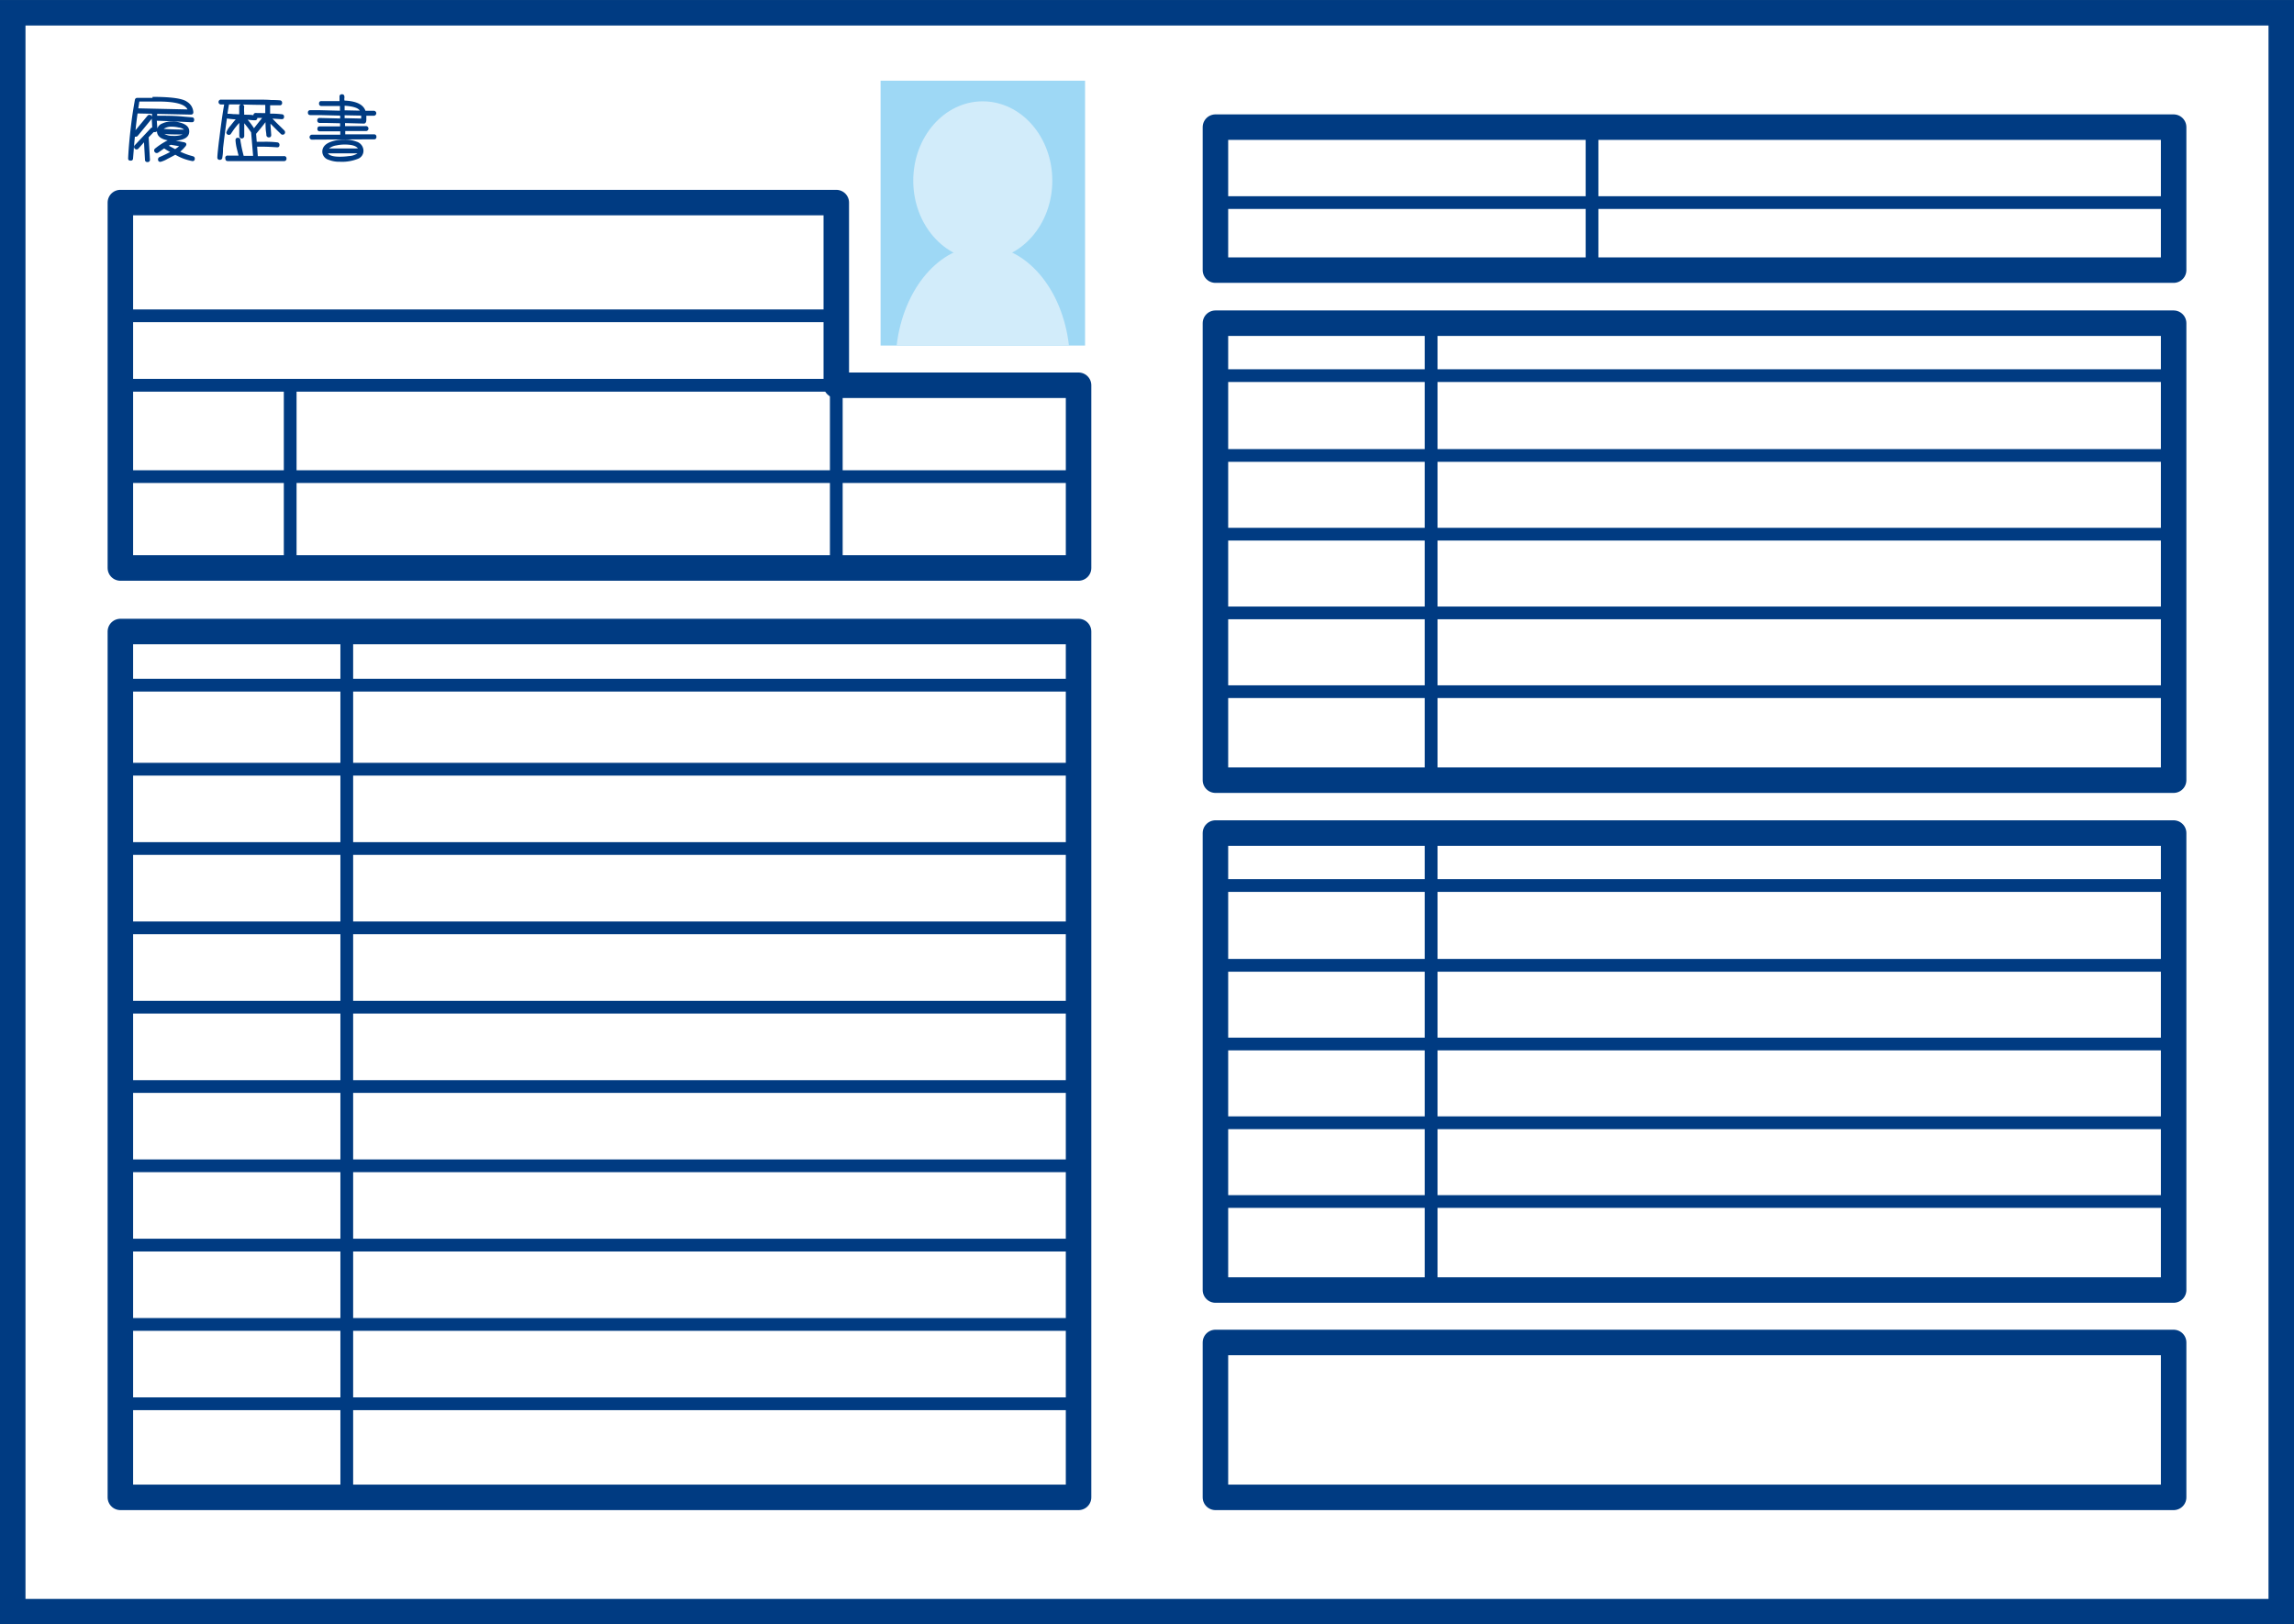 <svg id="レイヤー_1" data-name="レイヤー 1" xmlns="http://www.w3.org/2000/svg" width="127mm" height="89.94mm" viewBox="0 0 360 254.94">
  <rect x="0" y="0" width="360" height="254.94" fill="#808080" stroke="none"/>
  <defs>
    <style>
      .cls-1 {
        fill: #fff;
      }

      .cls-2 {
        fill: #003b82;
      }

      .cls-3 {
        fill: #9ed8f5;
      }

      .cls-4, .cls-5 {
        fill: none;
        stroke: #003b82;
        stroke-linecap: round;
        stroke-linejoin: round;
      }

      .cls-4 {
        stroke-width: 4px;
      }

      .cls-5 {
        stroke-width: 2px;
      }

      .cls-6 {
        fill: #d2ecfa;
      }
    </style>
  </defs>
  <title>about-img3</title>
  <g>
    <g>
      <rect class="cls-1" x="2" y="2" width="356" height="250.94"/>
      <path class="cls-2" d="M474,298V544.94H122V298H474m4-4H118V548.94H478V294Z" transform="translate(-118 -294)"/>
    </g>
    <rect class="cls-3" x="138.19" y="12.66" width="32.09" height="41.57"/>
    <g>
      <rect class="cls-4" x="18.89" y="99.11" width="150.37" height="135.89"/>
      <polygon class="cls-4" points="131.24 60.46 131.24 31.79 18.89 31.79 18.89 60.46 18.89 66.07 18.89 89.14 169.26 89.14 169.26 60.46 131.24 60.46"/>
      <rect class="cls-4" x="190.74" y="210.69" width="150.37" height="24.31"/>
      <rect class="cls-4" x="190.74" y="19.95" width="150.37" height="22.44"/>
      <rect class="cls-4" x="190.74" y="50.72" width="150.37" height="71.72"/>
      <line class="cls-5" x1="20.3" y1="49.56" x2="132.02" y2="49.56"/>
      <polyline class="cls-5" points="20.76 60.46 131.24 60.46 131.24 88.36"/>
      <line class="cls-5" x1="19.83" y1="74.8" x2="169.43" y2="74.8"/>
      <line class="cls-5" x1="45.54" y1="61.25" x2="45.54" y2="88.36"/>
      <line class="cls-5" x1="54.42" y1="100.05" x2="54.42" y2="234.69"/>
      <line class="cls-5" x1="19.83" y1="107.53" x2="168.49" y2="107.53"/>
      <line class="cls-5" x1="19.83" y1="120.72" x2="168.49" y2="120.72"/>
      <line class="cls-5" x1="19.83" y1="133.17" x2="168.49" y2="133.17"/>
      <line class="cls-5" x1="19.83" y1="145.62" x2="168.49" y2="145.62"/>
      <line class="cls-5" x1="19.83" y1="158.07" x2="168.49" y2="158.07"/>
      <line class="cls-5" x1="19.83" y1="170.52" x2="168.49" y2="170.52"/>
      <line class="cls-5" x1="19.83" y1="182.96" x2="168.49" y2="182.96"/>
      <line class="cls-5" x1="19.83" y1="195.41" x2="168.49" y2="195.41"/>
      <line class="cls-5" x1="19.83" y1="207.86" x2="168.49" y2="207.86"/>
      <line class="cls-5" x1="19.83" y1="220.31" x2="168.49" y2="220.31"/>
      <g>
        <line class="cls-5" x1="224.59" y1="51.84" x2="224.59" y2="121.46"/>
        <line class="cls-5" x1="191.4" y1="58.95" x2="341" y2="58.95"/>
        <line class="cls-5" x1="191.4" y1="71.48" x2="341" y2="71.48"/>
        <line class="cls-5" x1="191.4" y1="83.83" x2="341" y2="83.83"/>
        <line class="cls-5" x1="191.4" y1="96.19" x2="341" y2="96.19"/>
        <line class="cls-5" x1="191.4" y1="108.55" x2="341" y2="108.55"/>
      </g>
      <rect class="cls-4" x="190.74" y="130.74" width="150.37" height="71.72"/>
      <g>
        <line class="cls-5" x1="224.59" y1="131.86" x2="224.59" y2="201.48"/>
        <line class="cls-5" x1="191.4" y1="138.97" x2="341" y2="138.97"/>
        <line class="cls-5" x1="191.4" y1="151.5" x2="341" y2="151.5"/>
        <line class="cls-5" x1="191.4" y1="163.85" x2="341" y2="163.85"/>
        <line class="cls-5" x1="191.4" y1="176.21" x2="341" y2="176.21"/>
        <line class="cls-5" x1="191.4" y1="188.57" x2="341" y2="188.57"/>
      </g>
      <line class="cls-5" x1="249.84" y1="20.11" x2="249.84" y2="41.61"/>
      <line class="cls-5" x1="191.4" y1="31.79" x2="340.53" y2="31.79"/>
    </g>
    <g>
      <path class="cls-2" d="M141.94,309.2q4.38,0,5.4.76a2.05,2.05,0,0,1,1,1.64c0,.25-.13.38-.4.38l-5.28-.11v.29c1.5,0,2.85,0,4.07.13l1.39.12a.34.34,0,0,1,.35.37c0,.28-.13.41-.38.4H148c-3.05-.15-4.85-.23-5.39-.23l.09,1.34v.05c0,.25-.12.38-.4.38a.48.48,0,0,1-.18,0l-.79.82.2,3.5a.35.35,0,0,1-.4.39.35.35,0,0,1-.38-.38l-.15-2.72-.89,1a.37.37,0,0,1-.27.12.38.38,0,0,1-.29-.12.37.37,0,0,1-.11-.28.35.35,0,0,1,.1-.25l2.49-2.65a.3.3,0,0,1,.25-.13c0-.51-.06-1-.06-1.47a.26.26,0,0,1-.09.19l-2.11,2.57a.39.39,0,0,1-.3.14.4.4,0,0,1-.15,0c-.07.67-.14,1.44-.2,2.31l-.09,1.09a.34.34,0,0,1-.37.36c-.28,0-.41-.12-.4-.37v0c.07-1.63.26-3.72.59-6.25.09-.66.24-1.63.47-2.92a.35.35,0,0,1,.38-.31h2.38Zm-.08,2.65-2.27-.05c-.12.82-.23,1.7-.32,2.63l1.88-2.27a.37.37,0,0,1,.28-.14.36.36,0,0,1,.4.35C141.84,312.21,141.85,312,141.86,311.85ZM139.7,311l7.72.17c-.38-.83-1.92-1.24-4.63-1.24h-2.92C139.81,310.31,139.76,310.67,139.7,311Zm6.56,6.79a12.48,12.48,0,0,0,1.39.55l.62.18a.36.36,0,0,1,.3.36c0,.27-.12.4-.37.4a8.17,8.17,0,0,1-2.69-1c-.26.15-.66.37-1.19.63a4.26,4.26,0,0,1-1.14.49c-.25,0-.38-.13-.38-.4a.39.39,0,0,1,.23-.35l.52-.23c.42-.19.8-.38,1.15-.57a8.53,8.53,0,0,1-.94-.56l-.91.64a.45.45,0,0,1-.24.09.4.4,0,0,1-.29-.12.39.39,0,0,1,0-.58,11.25,11.25,0,0,1,2-1.3c-1.13-.21-1.69-.7-1.69-1.47a1.25,1.25,0,0,1,.83-1.17,3.33,3.33,0,0,1,1.51-.31,4.45,4.45,0,0,1,1.73.31q1,.4,1,1.23c0,.87-.71,1.35-2.12,1.46l1.3.25q.36.08.36.33a.52.52,0,0,1-.15.33A6.41,6.41,0,0,1,146.26,317.82Zm-2.61-3.57q1.07.09,3.24.12A1.69,1.69,0,0,0,146,314a4.22,4.22,0,0,0-1-.12A2.11,2.11,0,0,0,143.65,314.25Zm2.95.88c-1.2,0-2.13,0-2.8-.09a2.43,2.43,0,0,0,1.3.31A4,4,0,0,0,146.6,315.13Zm-2.11,1.77,1,.53c.22-.15.43-.3.62-.45-.29-.06-.73-.14-1.32-.23Z" transform="translate(-118 -294)"/>
      <path class="cls-2" d="M153.77,318.42l.83,0h.84l-.3-1.19a7.72,7.72,0,0,1-.18-1.21V316c0-.25.11-.38.39-.38a.36.36,0,0,1,.38.34c0,.16.05.41.11.73.08.49.22,1.08.4,1.77h1.48l-.31-3.69a16.94,16.94,0,0,0-1.08-1.43v2a.39.39,0,1,1-.78,0v-2.05a10.25,10.25,0,0,0-1,1.24l-.31.46a.39.39,0,0,1-.31.18.44.44,0,0,1-.29-.11.38.38,0,0,1-.12-.28,3.21,3.21,0,0,1,.65-1.05c.35-.45.62-.78.82-1a11.49,11.49,0,0,1-1.38-.14c-.25,1.74-.45,3.3-.61,4.7,0,.32,0,.79-.11,1.42a.36.36,0,0,1-.39.37.34.34,0,0,1-.39-.38q0-.27.09-1.14c.06-.55.13-1.22.24-2,.28-2.29.53-4,.74-5.17h-.55a.38.38,0,0,1,.09-.76h.83l.84,0,3.56,0c1,0,1.9,0,2.6.06.3,0,.76,0,1.36.05a.36.36,0,0,1,.36.39.34.34,0,0,1-.39.39l-.75,0-.74,0s0,.46,0,1.31c.44,0,1,0,1.84.1a.35.35,0,0,1,.35.37c0,.28-.13.41-.38.4h-.05l-1.39-.09c.27.3.68.71,1.23,1.24l.64.63a.45.45,0,0,1,.11.28.4.4,0,0,1-.11.27.44.44,0,0,1-.29.11.4.4,0,0,1-.27-.13l-.48-.46-1.14-1.14c0,.38.06.95.11,1.72v.05c0,.25-.11.38-.38.38a.38.38,0,0,1-.38-.34s0-.22-.06-.58-.06-.95-.08-1.47q-.46.63-1.47,1.83l.1,1.25h1a15.73,15.73,0,0,1,2.22.09.37.37,0,0,1,.35.39c0,.27-.12.4-.37.38h-.07q-1.35-.09-2.07-.09l-1,0,.11,1.48h3.44l.66,0a.35.35,0,0,1,.4.39.36.36,0,0,1-.38.39l-1.11,0-2.33,0H157.6l-2.51,0-1.33,0q-.39,0-.39-.39A.35.35,0,0,1,153.77,318.42Zm1.77-6.48c0-.68,0-1.08,0-1.18a.37.37,0,0,1,.27-.38l-1.87,0q-.1.5-.24,1.47h.06a8.59,8.59,0,0,1,.88.06C155.09,311.91,155.38,311.94,155.54,311.94Zm4.09-.19c0-.33,0-.62,0-.88v-.25a.7.7,0,0,1,0-.16q-1.32,0-3.57-.06a.36.36,0,0,1,.26.37,5.07,5.07,0,0,0,0,.88V312c.6,0,1.08,0,1.45.08a.34.34,0,0,1,.39-.35h0Zm-.5.76h-.75a.34.34,0,0,1-.39.36h-.05q-.34,0-1.08-.09c.32.37.67.82,1,1.34C158.16,313.74,158.57,313.21,159.13,312.51Z" transform="translate(-118 -294)"/>
      <path class="cls-2" d="M172.06,309.78c1.86.08,2.95.62,3.29,1.6l1.31,0a.39.39,0,0,1,0,.78l-1.17,0c0,.16,0,.36,0,.6,0,.42-.13.63-.4.63l-2.94-.08,0,.48,3.22,0a.39.39,0,1,1,0,.77l-3.19,0,0,.52,4.49,0a.35.35,0,0,1,.4.39.34.34,0,0,1-.39.39l-9.65.05a.39.39,0,1,1,0-.77l4.37,0v-.53l-3.2,0a.35.35,0,0,1-.39-.39c0-.27.13-.4.4-.39l3.16,0,0-.49-2.2-.05-1,0a.36.36,0,0,1-.38-.39.35.35,0,0,1,.4-.39l3.19.08v-.45l-3.13-.08c-.35,0-.86,0-1.54,0-.26,0-.39-.15-.39-.38a.35.35,0,0,1,.4-.39l1.55,0,3.08.08,0-.74h-.88l-1,0-1,0a.35.35,0,0,1-.4-.4.33.33,0,0,1,.36-.37l.6,0q.93,0,2.25,0v-.67a.35.35,0,0,1,.38-.4c.25,0,.37.13.39.38S172,309.46,172.06,309.78Zm-.75,9.6a4.43,4.43,0,0,1-1.73-.3,1.36,1.36,0,0,1-1-1.28c0-.68.43-1.2,1.29-1.53a6.06,6.06,0,0,1,2.17-.36,5,5,0,0,1,1.92.32,1.51,1.51,0,0,1,1.08,1.43,1.33,1.33,0,0,1-.82,1.24A6.73,6.73,0,0,1,171.31,319.38Zm2.8-1.32h-4.65c.25.36.87.53,1.85.53a10.54,10.54,0,0,0,1.46-.1A2.6,2.6,0,0,0,174.11,318.06Zm.06-.77c-.3-.41-1-.61-2.11-.61a6.35,6.35,0,0,0-1.28.14,2.48,2.48,0,0,0-1.15.48Zm-2.09-6.7,0,.72,2.38.05C174.22,310.94,173.42,310.68,172.08,310.59Zm0,1.5v.45l2.6.06,0-.46Z" transform="translate(-118 -294)"/>
    </g>
    <g>
      <path class="cls-6" d="M283.14,322.35c0,6.87-4.88,12.45-10.91,12.45s-10.91-5.58-10.91-12.45,4.88-12.46,10.91-12.45S283.14,315.47,283.14,322.35Z" transform="translate(-118 -294)"/>
      <path class="cls-6" d="M285.75,348.23c-1-8.88-6.69-15.67-13.52-15.67s-12.48,6.79-13.52,15.67Z" transform="translate(-118 -294)"/>
    </g>
  </g>
</svg>
